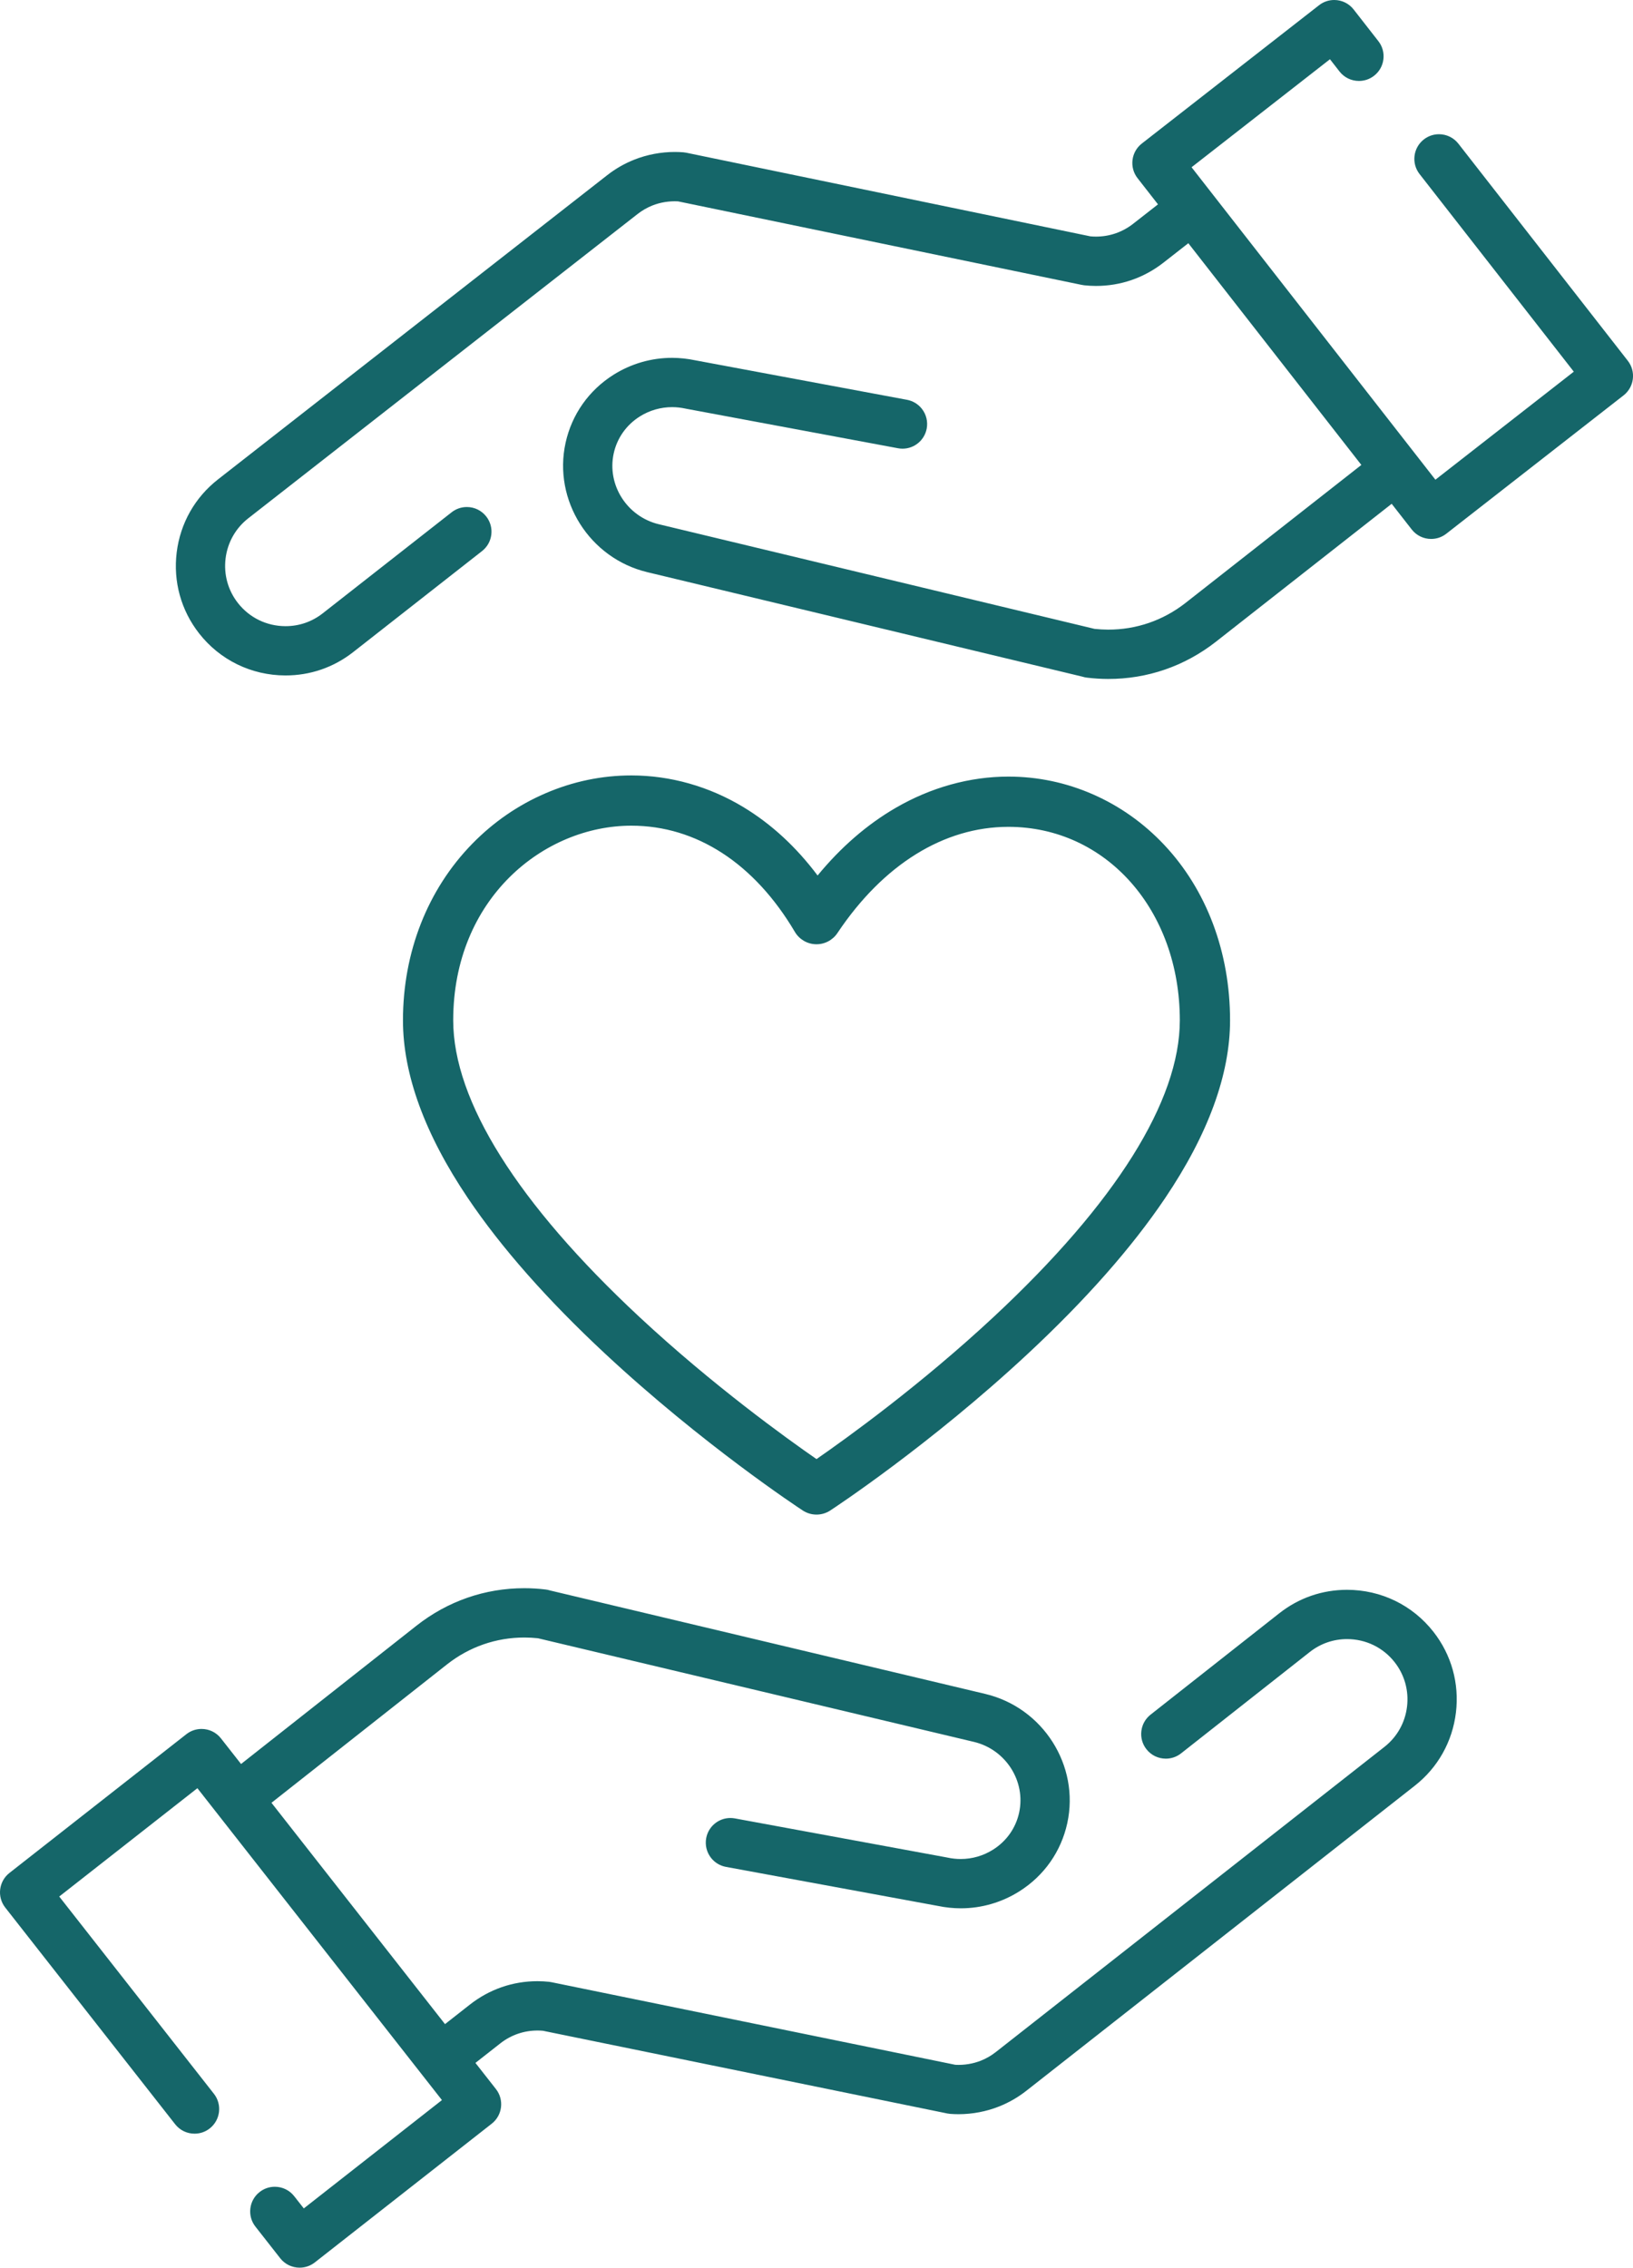 <?xml version="1.0" encoding="UTF-8" standalone="no"?><svg xmlns="http://www.w3.org/2000/svg" xmlns:xlink="http://www.w3.org/1999/xlink" fill="#000000" height="2707.8" preserveAspectRatio="xMidYMid meet" version="1" viewBox="0.0 0.0 1950.0 2707.8" width="1950" zoomAndPan="magnify"><defs><clipPath id="a"><path d="M 0 1896 L 1740 1896 L 1740 2707.77 L 0 2707.77 Z M 0 1896"/></clipPath><clipPath id="b"><path d="M 209 0 L 1950.031 0 L 1950.031 811 L 209 811 Z M 209 0"/></clipPath></defs><g><g clip-path="url(#a)" id="change1_3"><path d="M 1608.484 1898.359 C 1578.953 1898.359 1551.059 1907.988 1527.824 1926.207 L 1373.992 2047.367 C 1367.793 2052.23 1363.867 2059.199 1362.926 2067 C 1361.977 2074.809 1364.125 2082.508 1368.977 2088.699 C 1374.59 2095.859 1383.039 2099.969 1392.156 2099.969 C 1398.785 2099.969 1405.062 2097.797 1410.293 2093.688 L 1564.156 1972.527 C 1576.945 1962.5 1592.297 1957.199 1608.551 1957.199 C 1630.906 1957.199 1651.617 1967.25 1665.355 1984.777 C 1677.211 1999.898 1682.473 2018.77 1680.152 2037.898 C 1677.844 2057.039 1668.23 2074.109 1653.102 2085.969 L 1189.152 2450.289 C 1183.711 2454.57 1177.746 2458.02 1171.414 2460.539 C 1161.973 2464.309 1151.367 2466.051 1141.027 2465.531 L 1140.43 2465.449 L 658.973 2366.98 C 657.672 2366.699 656.586 2366.52 655.602 2366.418 C 650.992 2365.93 646.324 2365.688 641.723 2365.688 C 612.297 2365.688 584.434 2375.34 561.137 2393.602 L 531.398 2416.949 L 528.926 2413.801 L 324.168 2152.668 L 533.961 1987.27 C 560.605 1966.367 592.48 1955.328 626.145 1955.328 C 631.441 1955.328 636.82 1955.617 642.121 1956.18 L 642.625 1956.258 L 1162.445 2079.82 C 1162.594 2079.848 1162.734 2079.879 1162.883 2079.918 C 1200.914 2088.93 1225.164 2126.801 1216.961 2164.438 C 1212.965 2182.789 1201.906 2198.48 1185.848 2208.609 C 1174.25 2215.93 1160.883 2219.801 1147.188 2219.801 C 1141.906 2219.801 1136.559 2219.219 1131.332 2218.078 C 1131.184 2218.059 1131.02 2218.027 1130.859 2218 C 1130.711 2217.969 1130.574 2217.938 1130.434 2217.898 L 877.539 2171.32 C 875.766 2171 873.961 2170.828 872.172 2170.828 C 857.996 2170.828 845.84 2180.969 843.27 2194.93 C 841.742 2203.23 843.852 2211.789 849.059 2218.43 C 853.492 2224.078 859.816 2227.91 866.875 2229.199 L 1119.582 2275.738 C 1119.613 2275.75 1119.633 2275.75 1119.668 2275.75 L 1119.934 2275.797 C 1128.98 2277.688 1138.219 2278.66 1147.348 2278.66 C 1172.066 2278.66 1196.242 2271.648 1217.25 2258.391 C 1246.762 2239.777 1267.086 2210.859 1274.473 2176.957 C 1289.453 2108.211 1245.508 2039.039 1176.504 2022.66 L 1176.086 2022.559 L 656.859 1899.137 L 656.73 1899.098 C 654.918 1898.539 653.227 1898.18 651.566 1897.977 C 643.094 1896.949 634.508 1896.43 626.043 1896.43 C 579.18 1896.43 534.758 1911.84 497.582 1941 L 287.848 2106.348 L 263.863 2075.77 C 258.246 2068.598 249.797 2064.488 240.68 2064.488 C 234.047 2064.488 227.777 2066.66 222.547 2070.758 L 11.254 2236.449 C -1.512 2246.461 -3.754 2264.988 6.258 2277.758 L 209.148 2536.5 C 214.766 2543.66 223.215 2547.77 232.328 2547.77 C 238.961 2547.77 245.23 2545.602 250.461 2541.5 C 263.23 2531.488 265.473 2512.949 255.461 2500.18 L 70.734 2264.598 L 235.707 2135.238 L 527.73 2507.668 L 362.766 2637.02 L 351.332 2622.441 C 345.715 2615.27 337.262 2611.16 328.148 2611.16 C 321.516 2611.16 315.246 2613.328 310.012 2617.441 C 303.824 2622.289 299.898 2629.258 298.953 2637.059 C 298.012 2644.871 300.16 2652.57 305.012 2658.75 L 334.605 2696.5 C 340.227 2703.66 348.676 2707.77 357.789 2707.77 C 364.422 2707.77 370.695 2705.602 375.93 2701.5 L 587.215 2535.82 C 599.984 2525.809 602.227 2507.27 592.215 2494.5 L 567.719 2463.27 L 597.469 2439.91 C 610.262 2429.891 625.59 2424.602 641.793 2424.602 C 643.887 2424.602 646.004 2424.691 648.098 2424.871 L 648.555 2424.941 L 1130.938 2523.59 C 1131.02 2523.598 1131.129 2523.629 1131.266 2523.66 C 1131.758 2523.75 1132.273 2523.809 1132.785 2523.871 L 1132.891 2523.891 C 1133.363 2523.961 1133.812 2524.039 1134.262 2524.078 C 1134.41 2524.09 1134.551 2524.109 1134.688 2524.129 C 1138.016 2524.379 1141.34 2524.508 1144.652 2524.508 C 1161.238 2524.508 1178.043 2521.281 1193.27 2515.188 C 1204.793 2510.59 1215.625 2504.34 1225.473 2496.621 L 1689.422 2132.289 C 1716.898 2110.738 1734.348 2079.73 1738.551 2044.969 C 1742.762 2010.207 1733.215 1975.93 1711.66 1948.457 C 1686.707 1916.617 1649.094 1898.359 1608.484 1898.359" fill="#156669"/></g><g clip-path="url(#b)" id="change1_1"><path d="M 1943.809 430.801 L 1741.523 171.602 C 1735.926 164.426 1727.484 160.305 1718.367 160.273 C 1711.738 160.273 1705.457 162.414 1700.227 166.504 C 1687.418 176.504 1685.141 195.023 1695.125 207.816 L 1879.305 443.809 L 1714.047 572.805 L 1422.871 199.711 L 1588.133 70.734 L 1599.531 85.352 C 1605.133 92.527 1613.57 96.648 1622.691 96.664 C 1629.32 96.68 1635.594 94.539 1640.844 90.434 C 1647.043 85.602 1650.98 78.641 1651.941 70.832 C 1652.902 63.043 1650.773 55.332 1645.934 49.137 L 1616.422 11.328 C 1610.82 4.152 1602.383 0.016 1593.27 -0.004 C 1586.633 -0.02 1580.363 2.141 1575.113 6.227 L 1363.453 171.418 C 1350.66 181.402 1348.371 199.941 1358.352 212.719 L 1382.781 244.016 L 1352.98 267.305 C 1340.164 277.289 1324.82 282.555 1308.621 282.523 C 1306.52 282.523 1304.41 282.422 1302.312 282.238 L 1301.863 282.172 L 819.707 182.398 C 819.621 182.383 819.504 182.367 819.371 182.332 C 818.875 182.25 818.367 182.184 817.863 182.117 L 817.746 182.102 C 817.281 182.035 816.832 181.953 816.383 181.902 C 816.234 181.902 816.09 181.887 815.945 181.852 C 812.625 181.602 809.293 181.469 805.996 181.453 C 805.992 181.453 805.992 181.453 805.992 181.453 C 789.41 181.418 772.59 184.609 757.344 190.672 C 745.82 195.242 734.973 201.453 725.102 209.164 L 260.32 572.438 C 232.793 593.918 215.277 624.883 210.992 659.637 C 206.707 694.387 216.176 728.676 237.66 756.203 C 262.547 788.098 300.113 806.438 340.727 806.535 C 370.258 806.602 398.168 797.035 421.449 778.879 L 575.562 658.074 C 581.766 653.223 585.711 646.262 586.672 638.453 C 587.637 630.664 585.504 622.957 580.668 616.758 C 575.066 609.582 566.629 605.445 557.516 605.43 C 550.883 605.414 544.605 607.574 539.359 611.66 L 385.227 732.48 C 372.41 742.48 357.047 747.746 340.793 747.695 C 318.438 747.648 297.758 737.547 284.055 719.988 C 272.227 704.855 267.012 685.965 269.375 666.828 C 271.734 647.707 281.379 630.664 296.539 618.836 L 761.316 255.578 C 766.77 251.309 772.746 247.867 779.082 245.359 C 788.527 241.605 799.137 239.895 809.477 240.441 L 810.074 240.527 L 1291.312 340.098 C 1292.602 340.383 1293.691 340.566 1294.684 340.664 C 1299.281 341.164 1303.953 341.41 1308.551 341.43 C 1337.98 341.496 1365.863 331.91 1389.203 313.703 L 1419.004 290.414 L 1421.461 293.57 L 1625.621 555.18 L 1415.453 720.105 C 1388.762 740.918 1356.859 751.898 1323.191 751.816 C 1317.891 751.801 1312.523 751.5 1307.223 750.938 L 1306.711 750.852 L 787.176 626.094 C 787.031 626.078 786.887 626.047 786.746 625.996 C 748.738 616.91 724.57 578.984 732.852 541.355 C 736.895 523.016 747.98 507.352 764.066 497.25 C 775.68 489.957 789.059 486.121 802.758 486.152 C 808.043 486.172 813.375 486.77 818.605 487.914 C 818.762 487.93 818.918 487.965 819.078 487.996 C 819.223 488.031 819.363 488.062 819.508 488.098 L 1072.289 535.242 C 1074.07 535.574 1075.871 535.758 1077.66 535.758 C 1091.832 535.793 1104.012 525.676 1106.613 511.719 C 1108.16 503.43 1106.07 494.859 1100.883 488.215 C 1096.461 482.551 1090.141 478.711 1083.09 477.398 L 830.492 430.289 C 830.465 430.27 830.438 430.27 830.406 430.27 L 830.141 430.223 C 821.094 428.309 811.871 427.332 802.727 427.297 C 778.012 427.246 753.824 434.191 732.773 447.398 C 703.227 465.953 682.84 494.824 675.375 528.715 C 660.238 597.422 704.016 666.695 772.992 683.223 L 773.402 683.324 L 1292.352 807.934 L 1292.473 807.98 C 1294.293 808.547 1295.984 808.914 1297.641 809.113 C 1306.109 810.16 1314.691 810.707 1323.16 810.723 C 1370.02 810.824 1414.48 795.523 1451.723 766.453 L 1661.836 601.574 L 1685.758 632.207 C 1691.355 639.387 1699.793 643.52 1708.898 643.539 C 1715.543 643.555 1721.805 641.395 1727.055 637.309 L 1938.727 472.117 C 1951.52 462.133 1953.793 443.594 1943.809 430.801" fill="#156669"/></g><g id="change1_2"><path d="M 753.934 985.922 C 831.539 985.922 900.879 1030.973 949.18 1112.773 C 954.426 1121.648 963.867 1127.227 974.18 1127.496 C 984.469 1127.793 994.23 1122.754 999.961 1114.172 C 1054.598 1032.359 1127.113 987.312 1204.117 987.312 C 1320.832 987.312 1408.844 1086.648 1408.844 1218.371 C 1408.844 1314.43 1332.156 1436.719 1187.074 1572.008 C 1099.477 1653.691 1010.777 1717.5 975.008 1742.262 C 939.344 1717.582 851.082 1654.102 763.547 1572.566 C 618.078 1437.047 541.188 1314.57 541.188 1218.371 C 541.188 1072.871 649.355 985.922 753.934 985.922 Z M 722.652 1616.473 C 839.137 1724.98 953.746 1800.461 958.566 1803.621 C 963.562 1806.902 969.289 1808.531 975.012 1808.531 C 980.738 1808.531 986.465 1806.902 991.457 1803.621 C 996.281 1800.461 1110.891 1724.98 1227.379 1616.473 C 1296.367 1552.203 1351.496 1489.715 1391.242 1430.73 C 1442.742 1354.328 1468.836 1282.879 1468.836 1218.371 C 1468.836 1136.953 1440.809 1062.434 1389.91 1008.52 C 1365.586 982.762 1337.133 962.605 1305.32 948.613 C 1273.172 934.48 1239.117 927.309 1204.117 927.309 C 1158.082 927.309 1111.504 940.25 1069.379 964.75 C 1035.27 984.59 1004.09 1011.621 976.312 1045.402 C 950.75 1011.34 921.145 984.02 887.941 963.906 C 846.906 939.059 800.566 925.918 753.934 925.918 C 718.684 925.918 684.109 933.125 651.168 947.344 C 618.562 961.414 589.25 981.625 564.043 1007.402 C 510.613 1062.051 481.188 1136.977 481.188 1218.371 C 481.188 1282.879 507.293 1354.328 558.781 1430.73 C 598.527 1489.715 653.66 1552.203 722.652 1616.473" fill="#156669"/></g></g></svg>